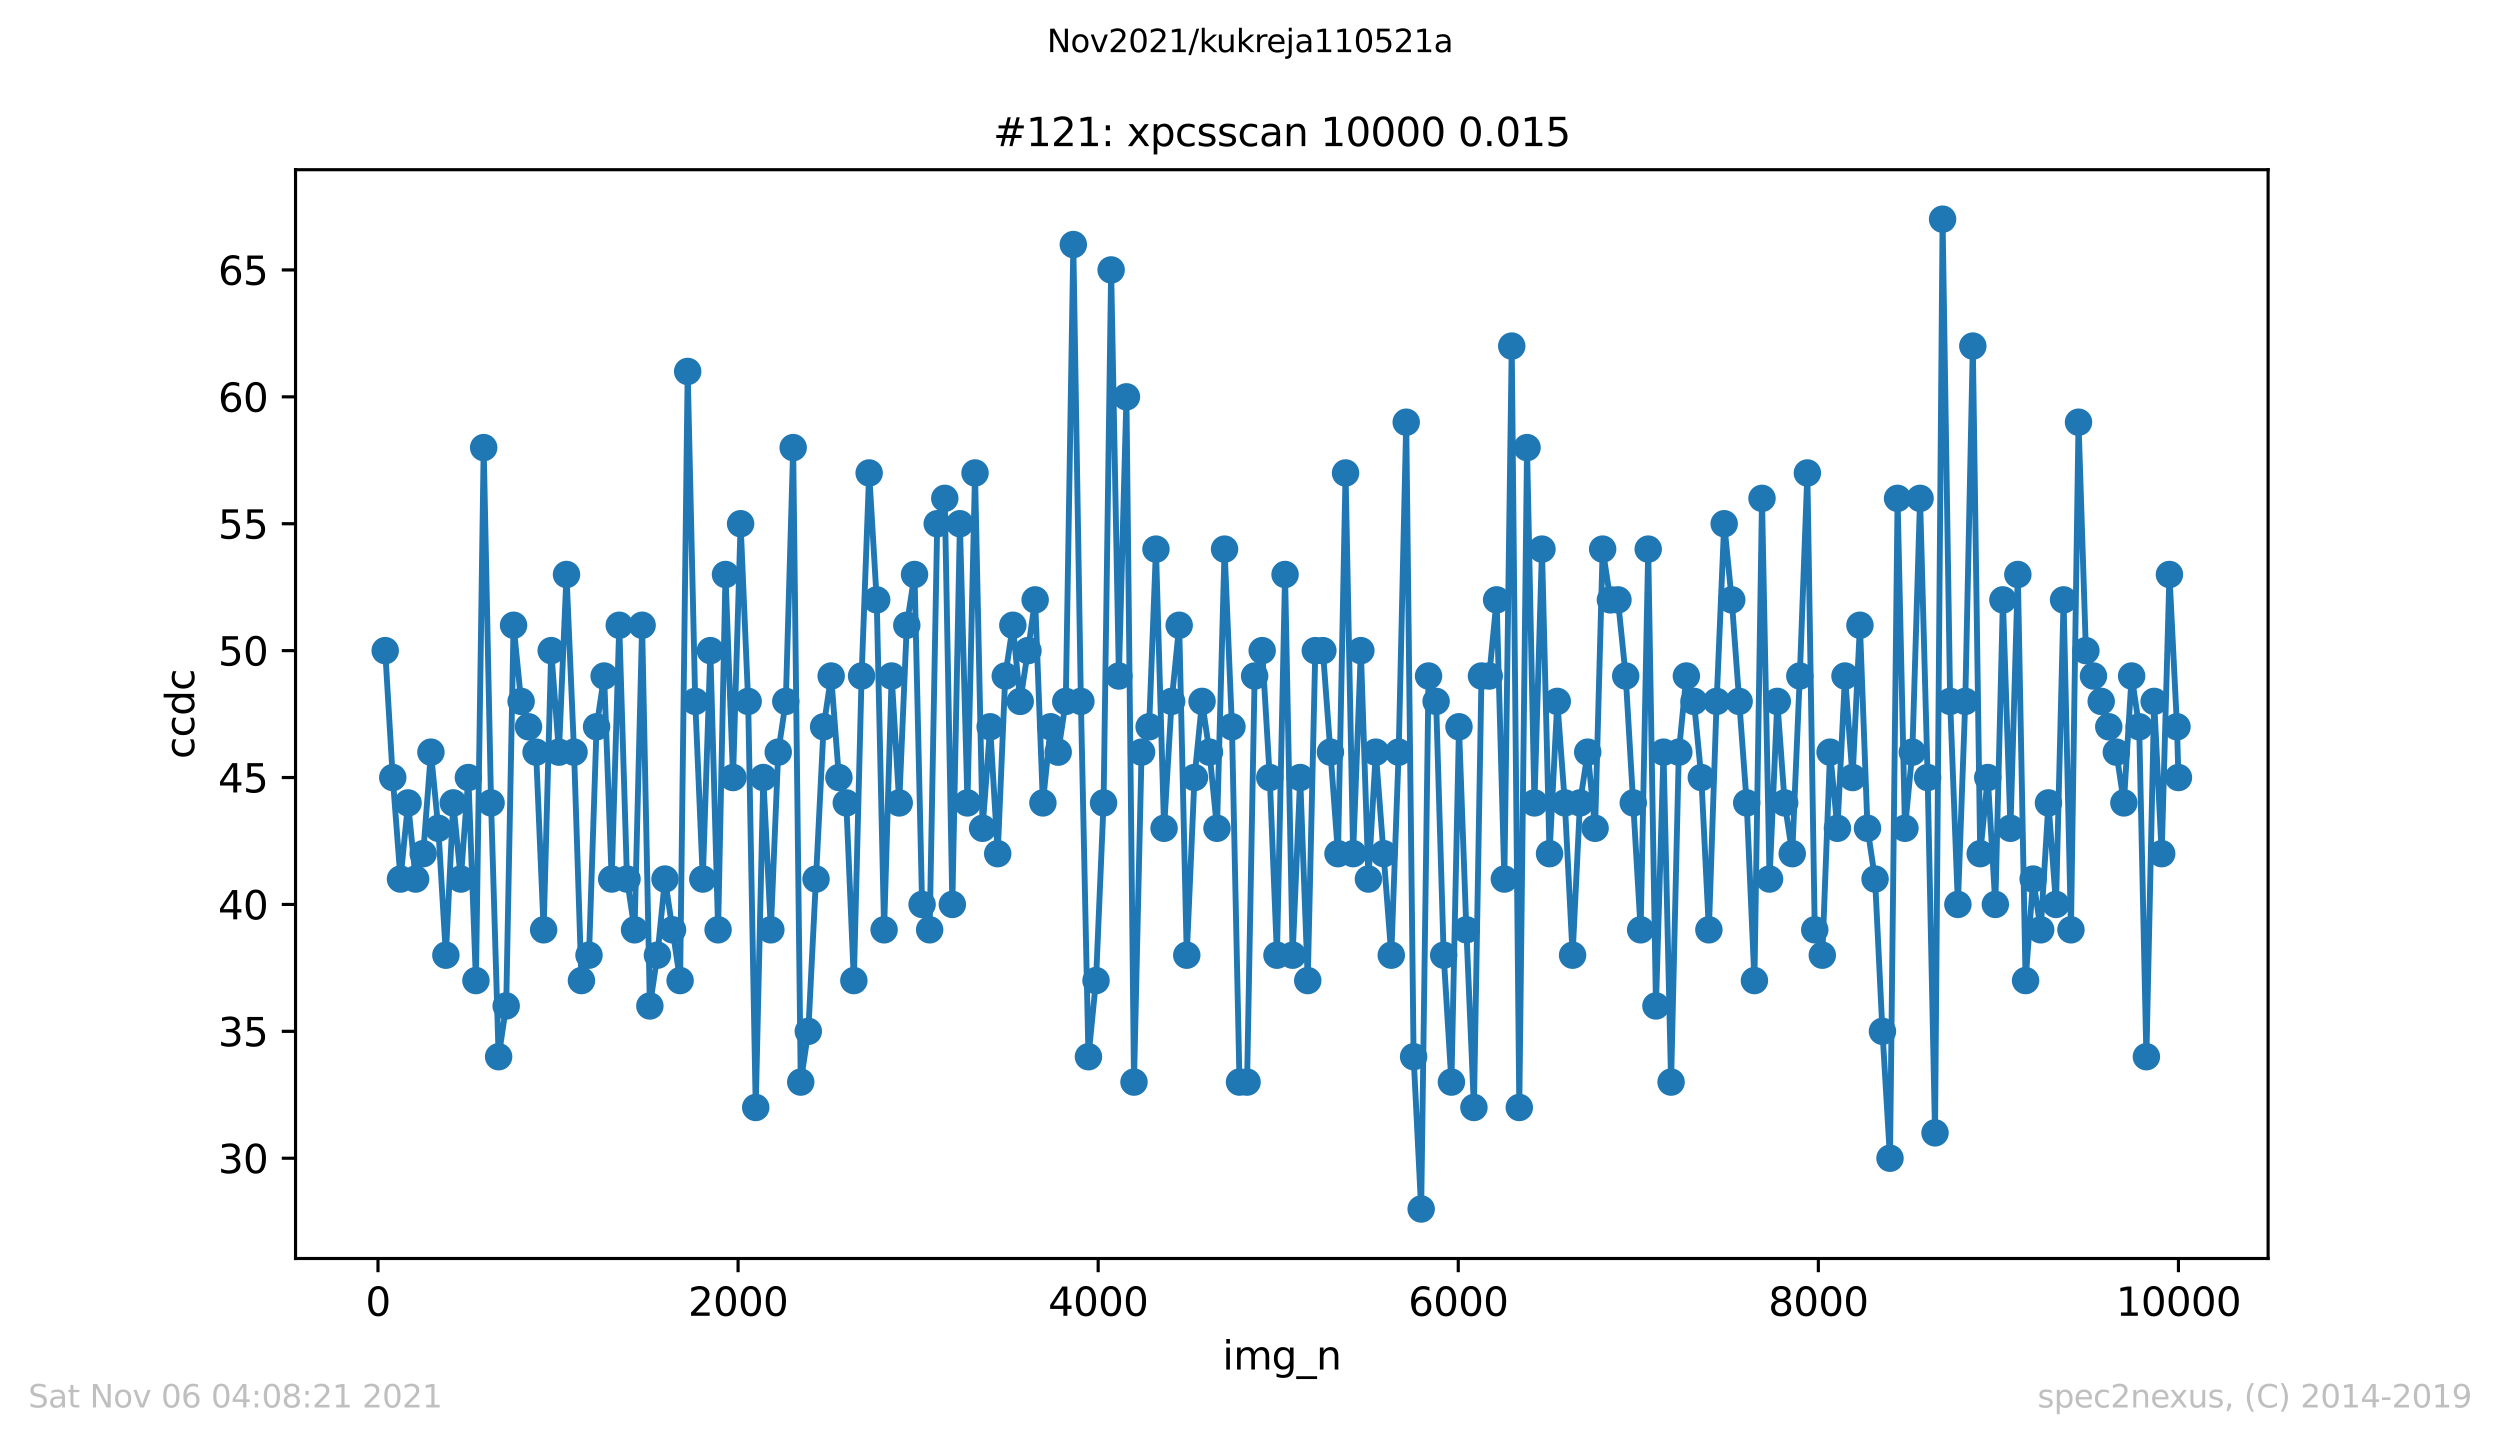 <?xml version="1.0" encoding="utf-8" standalone="no"?>
<!DOCTYPE svg PUBLIC "-//W3C//DTD SVG 1.1//EN"
  "http://www.w3.org/Graphics/SVG/1.1/DTD/svg11.dtd">
<svg height="367.2pt" version="1.1" viewBox="0 0 636.48 367.2" width="636.48pt" xmlns="http://www.w3.org/2000/svg" xmlns:xlink="http://www.w3.org/1999/xlink">
 <defs>
  <style type="text/css">*{stroke-linecap:butt;stroke-linejoin:round;}</style>
 </defs>
 <g id="figure_1">
  <g id="patch_1">
   <path d="M 0 367.2 
L 636.48 367.2 
L 636.48 0 
L 0 0 
z
" style="fill:#ffffff;"/>
  </g>
  <g id="axes_1">
   <g id="patch_2">
    <path d="M 75.24 320.4 
L 577.44 320.4 
L 577.44 43.2 
L 75.24 43.2 
z
" style="fill:#ffffff;"/>
   </g>
   <g id="matplotlib.axis_1">
    <g id="xtick_1">
     <g id="line2d_1">
      <defs>
       <path d="M 0 0 
L 0 3.5 
" id="m87ebba36e2" style="stroke:#000000;stroke-width:0.8;"/>
      </defs>
      <g>
       <use style="stroke:#000000;stroke-width:0.8;" x="96.234" xlink:href="#m87ebba36e2" y="320.4"/>
      </g>
     </g>
     <g id="text_1">
      <!-- 0 -->
      <g transform="translate(93.053 334.998)scale(0.1 -0.1)">
       <defs>
        <path d="M 2034 4250 
Q 1547 4250 1301 3770 
Q 1056 3291 1056 2328 
Q 1056 1369 1301 889 
Q 1547 409 2034 409 
Q 2525 409 2770 889 
Q 3016 1369 3016 2328 
Q 3016 3291 2770 3770 
Q 2525 4250 2034 4250 
z
M 2034 4750 
Q 2819 4750 3233 4129 
Q 3647 3509 3647 2328 
Q 3647 1150 3233 529 
Q 2819 -91 2034 -91 
Q 1250 -91 836 529 
Q 422 1150 422 2328 
Q 422 3509 836 4129 
Q 1250 4750 2034 4750 
z
" id="DejaVuSans-30" transform="scale(0.016)"/>
       </defs>
       <use xlink:href="#DejaVuSans-30"/>
      </g>
     </g>
    </g>
    <g id="xtick_2">
     <g id="line2d_2">
      <g>
       <use style="stroke:#000000;stroke-width:0.8;" x="187.91" xlink:href="#m87ebba36e2" y="320.4"/>
      </g>
     </g>
     <g id="text_2">
      <!-- 2000 -->
      <g transform="translate(175.185 334.998)scale(0.1 -0.1)">
       <defs>
        <path d="M 1228 531 
L 3431 531 
L 3431 0 
L 469 0 
L 469 531 
Q 828 903 1448 1529 
Q 2069 2156 2228 2338 
Q 2531 2678 2651 2914 
Q 2772 3150 2772 3378 
Q 2772 3750 2511 3984 
Q 2250 4219 1831 4219 
Q 1534 4219 1204 4116 
Q 875 4013 500 3803 
L 500 4441 
Q 881 4594 1212 4672 
Q 1544 4750 1819 4750 
Q 2544 4750 2975 4387 
Q 3406 4025 3406 3419 
Q 3406 3131 3298 2873 
Q 3191 2616 2906 2266 
Q 2828 2175 2409 1742 
Q 1991 1309 1228 531 
z
" id="DejaVuSans-32" transform="scale(0.016)"/>
       </defs>
       <use xlink:href="#DejaVuSans-32"/>
       <use x="63.623" xlink:href="#DejaVuSans-30"/>
       <use x="127.246" xlink:href="#DejaVuSans-30"/>
       <use x="190.869" xlink:href="#DejaVuSans-30"/>
      </g>
     </g>
    </g>
    <g id="xtick_3">
     <g id="line2d_3">
      <g>
       <use style="stroke:#000000;stroke-width:0.8;" x="279.585" xlink:href="#m87ebba36e2" y="320.4"/>
      </g>
     </g>
     <g id="text_3">
      <!-- 4000 -->
      <g transform="translate(266.86 334.998)scale(0.1 -0.1)">
       <defs>
        <path d="M 2419 4116 
L 825 1625 
L 2419 1625 
L 2419 4116 
z
M 2253 4666 
L 3047 4666 
L 3047 1625 
L 3713 1625 
L 3713 1100 
L 3047 1100 
L 3047 0 
L 2419 0 
L 2419 1100 
L 313 1100 
L 313 1709 
L 2253 4666 
z
" id="DejaVuSans-34" transform="scale(0.016)"/>
       </defs>
       <use xlink:href="#DejaVuSans-34"/>
       <use x="63.623" xlink:href="#DejaVuSans-30"/>
       <use x="127.246" xlink:href="#DejaVuSans-30"/>
       <use x="190.869" xlink:href="#DejaVuSans-30"/>
      </g>
     </g>
    </g>
    <g id="xtick_4">
     <g id="line2d_4">
      <g>
       <use style="stroke:#000000;stroke-width:0.8;" x="371.261" xlink:href="#m87ebba36e2" y="320.4"/>
      </g>
     </g>
     <g id="text_4">
      <!-- 6000 -->
      <g transform="translate(358.536 334.998)scale(0.1 -0.1)">
       <defs>
        <path d="M 2113 2584 
Q 1688 2584 1439 2293 
Q 1191 2003 1191 1497 
Q 1191 994 1439 701 
Q 1688 409 2113 409 
Q 2538 409 2786 701 
Q 3034 994 3034 1497 
Q 3034 2003 2786 2293 
Q 2538 2584 2113 2584 
z
M 3366 4563 
L 3366 3988 
Q 3128 4100 2886 4159 
Q 2644 4219 2406 4219 
Q 1781 4219 1451 3797 
Q 1122 3375 1075 2522 
Q 1259 2794 1537 2939 
Q 1816 3084 2150 3084 
Q 2853 3084 3261 2657 
Q 3669 2231 3669 1497 
Q 3669 778 3244 343 
Q 2819 -91 2113 -91 
Q 1303 -91 875 529 
Q 447 1150 447 2328 
Q 447 3434 972 4092 
Q 1497 4750 2381 4750 
Q 2619 4750 2861 4703 
Q 3103 4656 3366 4563 
z
" id="DejaVuSans-36" transform="scale(0.016)"/>
       </defs>
       <use xlink:href="#DejaVuSans-36"/>
       <use x="63.623" xlink:href="#DejaVuSans-30"/>
       <use x="127.246" xlink:href="#DejaVuSans-30"/>
       <use x="190.869" xlink:href="#DejaVuSans-30"/>
      </g>
     </g>
    </g>
    <g id="xtick_5">
     <g id="line2d_5">
      <g>
       <use style="stroke:#000000;stroke-width:0.8;" x="462.937" xlink:href="#m87ebba36e2" y="320.4"/>
      </g>
     </g>
     <g id="text_5">
      <!-- 8000 -->
      <g transform="translate(450.212 334.998)scale(0.1 -0.1)">
       <defs>
        <path d="M 2034 2216 
Q 1584 2216 1326 1975 
Q 1069 1734 1069 1313 
Q 1069 891 1326 650 
Q 1584 409 2034 409 
Q 2484 409 2743 651 
Q 3003 894 3003 1313 
Q 3003 1734 2745 1975 
Q 2488 2216 2034 2216 
z
M 1403 2484 
Q 997 2584 770 2862 
Q 544 3141 544 3541 
Q 544 4100 942 4425 
Q 1341 4750 2034 4750 
Q 2731 4750 3128 4425 
Q 3525 4100 3525 3541 
Q 3525 3141 3298 2862 
Q 3072 2584 2669 2484 
Q 3125 2378 3379 2068 
Q 3634 1759 3634 1313 
Q 3634 634 3220 271 
Q 2806 -91 2034 -91 
Q 1263 -91 848 271 
Q 434 634 434 1313 
Q 434 1759 690 2068 
Q 947 2378 1403 2484 
z
M 1172 3481 
Q 1172 3119 1398 2916 
Q 1625 2713 2034 2713 
Q 2441 2713 2670 2916 
Q 2900 3119 2900 3481 
Q 2900 3844 2670 4047 
Q 2441 4250 2034 4250 
Q 1625 4250 1398 4047 
Q 1172 3844 1172 3481 
z
" id="DejaVuSans-38" transform="scale(0.016)"/>
       </defs>
       <use xlink:href="#DejaVuSans-38"/>
       <use x="63.623" xlink:href="#DejaVuSans-30"/>
       <use x="127.246" xlink:href="#DejaVuSans-30"/>
       <use x="190.869" xlink:href="#DejaVuSans-30"/>
      </g>
     </g>
    </g>
    <g id="xtick_6">
     <g id="line2d_6">
      <g>
       <use style="stroke:#000000;stroke-width:0.8;" x="554.613" xlink:href="#m87ebba36e2" y="320.4"/>
      </g>
     </g>
     <g id="text_6">
      <!-- 10000 -->
      <g transform="translate(538.706 334.998)scale(0.1 -0.1)">
       <defs>
        <path d="M 794 531 
L 1825 531 
L 1825 4091 
L 703 3866 
L 703 4441 
L 1819 4666 
L 2450 4666 
L 2450 531 
L 3481 531 
L 3481 0 
L 794 0 
L 794 531 
z
" id="DejaVuSans-31" transform="scale(0.016)"/>
       </defs>
       <use xlink:href="#DejaVuSans-31"/>
       <use x="63.623" xlink:href="#DejaVuSans-30"/>
       <use x="127.246" xlink:href="#DejaVuSans-30"/>
       <use x="190.869" xlink:href="#DejaVuSans-30"/>
       <use x="254.492" xlink:href="#DejaVuSans-30"/>
      </g>
     </g>
    </g>
    <g id="text_7">
     <!-- img_n -->
     <g transform="translate(311.238 348.677)scale(0.1 -0.1)">
      <defs>
       <path d="M 603 3500 
L 1178 3500 
L 1178 0 
L 603 0 
L 603 3500 
z
M 603 4863 
L 1178 4863 
L 1178 4134 
L 603 4134 
L 603 4863 
z
" id="DejaVuSans-69" transform="scale(0.016)"/>
       <path d="M 3328 2828 
Q 3544 3216 3844 3400 
Q 4144 3584 4550 3584 
Q 5097 3584 5394 3201 
Q 5691 2819 5691 2113 
L 5691 0 
L 5113 0 
L 5113 2094 
Q 5113 2597 4934 2840 
Q 4756 3084 4391 3084 
Q 3944 3084 3684 2787 
Q 3425 2491 3425 1978 
L 3425 0 
L 2847 0 
L 2847 2094 
Q 2847 2600 2669 2842 
Q 2491 3084 2119 3084 
Q 1678 3084 1418 2786 
Q 1159 2488 1159 1978 
L 1159 0 
L 581 0 
L 581 3500 
L 1159 3500 
L 1159 2956 
Q 1356 3278 1631 3431 
Q 1906 3584 2284 3584 
Q 2666 3584 2933 3390 
Q 3200 3197 3328 2828 
z
" id="DejaVuSans-6d" transform="scale(0.016)"/>
       <path d="M 2906 1791 
Q 2906 2416 2648 2759 
Q 2391 3103 1925 3103 
Q 1463 3103 1205 2759 
Q 947 2416 947 1791 
Q 947 1169 1205 825 
Q 1463 481 1925 481 
Q 2391 481 2648 825 
Q 2906 1169 2906 1791 
z
M 3481 434 
Q 3481 -459 3084 -895 
Q 2688 -1331 1869 -1331 
Q 1566 -1331 1297 -1286 
Q 1028 -1241 775 -1147 
L 775 -588 
Q 1028 -725 1275 -790 
Q 1522 -856 1778 -856 
Q 2344 -856 2625 -561 
Q 2906 -266 2906 331 
L 2906 616 
Q 2728 306 2450 153 
Q 2172 0 1784 0 
Q 1141 0 747 490 
Q 353 981 353 1791 
Q 353 2603 747 3093 
Q 1141 3584 1784 3584 
Q 2172 3584 2450 3431 
Q 2728 3278 2906 2969 
L 2906 3500 
L 3481 3500 
L 3481 434 
z
" id="DejaVuSans-67" transform="scale(0.016)"/>
       <path d="M 3263 -1063 
L 3263 -1509 
L -63 -1509 
L -63 -1063 
L 3263 -1063 
z
" id="DejaVuSans-5f" transform="scale(0.016)"/>
       <path d="M 3513 2113 
L 3513 0 
L 2938 0 
L 2938 2094 
Q 2938 2591 2744 2837 
Q 2550 3084 2163 3084 
Q 1697 3084 1428 2787 
Q 1159 2491 1159 1978 
L 1159 0 
L 581 0 
L 581 3500 
L 1159 3500 
L 1159 2956 
Q 1366 3272 1645 3428 
Q 1925 3584 2291 3584 
Q 2894 3584 3203 3211 
Q 3513 2838 3513 2113 
z
" id="DejaVuSans-6e" transform="scale(0.016)"/>
      </defs>
      <use xlink:href="#DejaVuSans-69"/>
      <use x="27.783" xlink:href="#DejaVuSans-6d"/>
      <use x="125.195" xlink:href="#DejaVuSans-67"/>
      <use x="188.672" xlink:href="#DejaVuSans-5f"/>
      <use x="238.672" xlink:href="#DejaVuSans-6e"/>
     </g>
    </g>
   </g>
   <g id="matplotlib.axis_2">
    <g id="ytick_1">
     <g id="line2d_7">
      <defs>
       <path d="M 0 0 
L -3.5 0 
" id="maa9ae69ef1" style="stroke:#000000;stroke-width:0.8;"/>
      </defs>
      <g>
       <use style="stroke:#000000;stroke-width:0.8;" x="75.24" xlink:href="#maa9ae69ef1" y="294.877"/>
      </g>
     </g>
     <g id="text_8">
      <!-- 30 -->
      <g transform="translate(55.515 298.676)scale(0.1 -0.1)">
       <defs>
        <path d="M 2597 2516 
Q 3050 2419 3304 2112 
Q 3559 1806 3559 1356 
Q 3559 666 3084 287 
Q 2609 -91 1734 -91 
Q 1441 -91 1130 -33 
Q 819 25 488 141 
L 488 750 
Q 750 597 1062 519 
Q 1375 441 1716 441 
Q 2309 441 2620 675 
Q 2931 909 2931 1356 
Q 2931 1769 2642 2001 
Q 2353 2234 1838 2234 
L 1294 2234 
L 1294 2753 
L 1863 2753 
Q 2328 2753 2575 2939 
Q 2822 3125 2822 3475 
Q 2822 3834 2567 4026 
Q 2313 4219 1838 4219 
Q 1578 4219 1281 4162 
Q 984 4106 628 3988 
L 628 4550 
Q 988 4650 1302 4700 
Q 1616 4750 1894 4750 
Q 2613 4750 3031 4423 
Q 3450 4097 3450 3541 
Q 3450 3153 3228 2886 
Q 3006 2619 2597 2516 
z
" id="DejaVuSans-33" transform="scale(0.016)"/>
       </defs>
       <use xlink:href="#DejaVuSans-33"/>
       <use x="63.623" xlink:href="#DejaVuSans-30"/>
      </g>
     </g>
    </g>
    <g id="ytick_2">
     <g id="line2d_8">
      <g>
       <use style="stroke:#000000;stroke-width:0.8;" x="75.24" xlink:href="#maa9ae69ef1" y="262.569"/>
      </g>
     </g>
     <g id="text_9">
      <!-- 35 -->
      <g transform="translate(55.515 266.368)scale(0.1 -0.1)">
       <defs>
        <path d="M 691 4666 
L 3169 4666 
L 3169 4134 
L 1269 4134 
L 1269 2991 
Q 1406 3038 1543 3061 
Q 1681 3084 1819 3084 
Q 2600 3084 3056 2656 
Q 3513 2228 3513 1497 
Q 3513 744 3044 326 
Q 2575 -91 1722 -91 
Q 1428 -91 1123 -41 
Q 819 9 494 109 
L 494 744 
Q 775 591 1075 516 
Q 1375 441 1709 441 
Q 2250 441 2565 725 
Q 2881 1009 2881 1497 
Q 2881 1984 2565 2268 
Q 2250 2553 1709 2553 
Q 1456 2553 1204 2497 
Q 953 2441 691 2322 
L 691 4666 
z
" id="DejaVuSans-35" transform="scale(0.016)"/>
       </defs>
       <use xlink:href="#DejaVuSans-33"/>
       <use x="63.623" xlink:href="#DejaVuSans-35"/>
      </g>
     </g>
    </g>
    <g id="ytick_3">
     <g id="line2d_9">
      <g>
       <use style="stroke:#000000;stroke-width:0.8;" x="75.24" xlink:href="#maa9ae69ef1" y="230.262"/>
      </g>
     </g>
     <g id="text_10">
      <!-- 40 -->
      <g transform="translate(55.515 234.061)scale(0.1 -0.1)">
       <use xlink:href="#DejaVuSans-34"/>
       <use x="63.623" xlink:href="#DejaVuSans-30"/>
      </g>
     </g>
    </g>
    <g id="ytick_4">
     <g id="line2d_10">
      <g>
       <use style="stroke:#000000;stroke-width:0.8;" x="75.24" xlink:href="#maa9ae69ef1" y="197.954"/>
      </g>
     </g>
     <g id="text_11">
      <!-- 45 -->
      <g transform="translate(55.515 201.753)scale(0.1 -0.1)">
       <use xlink:href="#DejaVuSans-34"/>
       <use x="63.623" xlink:href="#DejaVuSans-35"/>
      </g>
     </g>
    </g>
    <g id="ytick_5">
     <g id="line2d_11">
      <g>
       <use style="stroke:#000000;stroke-width:0.8;" x="75.24" xlink:href="#maa9ae69ef1" y="165.646"/>
      </g>
     </g>
     <g id="text_12">
      <!-- 50 -->
      <g transform="translate(55.515 169.445)scale(0.1 -0.1)">
       <use xlink:href="#DejaVuSans-35"/>
       <use x="63.623" xlink:href="#DejaVuSans-30"/>
      </g>
     </g>
    </g>
    <g id="ytick_6">
     <g id="line2d_12">
      <g>
       <use style="stroke:#000000;stroke-width:0.8;" x="75.24" xlink:href="#maa9ae69ef1" y="133.338"/>
      </g>
     </g>
     <g id="text_13">
      <!-- 55 -->
      <g transform="translate(55.515 137.138)scale(0.1 -0.1)">
       <use xlink:href="#DejaVuSans-35"/>
       <use x="63.623" xlink:href="#DejaVuSans-35"/>
      </g>
     </g>
    </g>
    <g id="ytick_7">
     <g id="line2d_13">
      <g>
       <use style="stroke:#000000;stroke-width:0.8;" x="75.24" xlink:href="#maa9ae69ef1" y="101.031"/>
      </g>
     </g>
     <g id="text_14">
      <!-- 60 -->
      <g transform="translate(55.515 104.83)scale(0.1 -0.1)">
       <use xlink:href="#DejaVuSans-36"/>
       <use x="63.623" xlink:href="#DejaVuSans-30"/>
      </g>
     </g>
    </g>
    <g id="ytick_8">
     <g id="line2d_14">
      <g>
       <use style="stroke:#000000;stroke-width:0.8;" x="75.24" xlink:href="#maa9ae69ef1" y="68.723"/>
      </g>
     </g>
     <g id="text_15">
      <!-- 65 -->
      <g transform="translate(55.515 72.522)scale(0.1 -0.1)">
       <use xlink:href="#DejaVuSans-36"/>
       <use x="63.623" xlink:href="#DejaVuSans-35"/>
      </g>
     </g>
    </g>
    <g id="text_16">
     <!-- ccdc -->
     <g transform="translate(49.435 193.222)rotate(-90)scale(0.1 -0.1)">
      <defs>
       <path d="M 3122 3366 
L 3122 2828 
Q 2878 2963 2633 3030 
Q 2388 3097 2138 3097 
Q 1578 3097 1268 2742 
Q 959 2388 959 1747 
Q 959 1106 1268 751 
Q 1578 397 2138 397 
Q 2388 397 2633 464 
Q 2878 531 3122 666 
L 3122 134 
Q 2881 22 2623 -34 
Q 2366 -91 2075 -91 
Q 1284 -91 818 406 
Q 353 903 353 1747 
Q 353 2603 823 3093 
Q 1294 3584 2113 3584 
Q 2378 3584 2631 3529 
Q 2884 3475 3122 3366 
z
" id="DejaVuSans-63" transform="scale(0.016)"/>
       <path d="M 2906 2969 
L 2906 4863 
L 3481 4863 
L 3481 0 
L 2906 0 
L 2906 525 
Q 2725 213 2448 61 
Q 2172 -91 1784 -91 
Q 1150 -91 751 415 
Q 353 922 353 1747 
Q 353 2572 751 3078 
Q 1150 3584 1784 3584 
Q 2172 3584 2448 3432 
Q 2725 3281 2906 2969 
z
M 947 1747 
Q 947 1113 1208 752 
Q 1469 391 1925 391 
Q 2381 391 2643 752 
Q 2906 1113 2906 1747 
Q 2906 2381 2643 2742 
Q 2381 3103 1925 3103 
Q 1469 3103 1208 2742 
Q 947 2381 947 1747 
z
" id="DejaVuSans-64" transform="scale(0.016)"/>
      </defs>
      <use xlink:href="#DejaVuSans-63"/>
      <use x="54.98" xlink:href="#DejaVuSans-63"/>
      <use x="109.961" xlink:href="#DejaVuSans-64"/>
      <use x="173.438" xlink:href="#DejaVuSans-63"/>
     </g>
    </g>
   </g>
   <g id="line2d_15">
    <path clip-path="url(#p18f5101982)" d="M 98.067 165.646 
L 99.992 197.954 
L 101.963 223.8 
L 103.889 204.415 
L 105.814 223.8 
L 107.739 217.338 
L 109.71 191.492 
L 111.589 210.877 
L 113.515 243.185 
L 115.394 204.415 
L 117.319 223.8 
L 119.244 197.954 
L 121.17 249.646 
L 123.141 113.954 
L 125.02 204.415 
L 126.945 269.031 
L 128.87 256.108 
L 130.75 159.185 
L 132.675 178.569 
L 136.479 191.492 
L 138.405 236.723 
L 140.33 165.646 
L 142.301 191.492 
L 144.226 146.262 
L 146.151 191.492 
L 148.031 249.646 
L 149.956 243.185 
L 151.881 185.031 
L 153.806 172.108 
L 155.731 223.8 
L 157.657 159.185 
L 159.628 223.8 
L 161.553 236.723 
L 163.478 159.185 
L 165.449 256.108 
L 167.374 243.185 
L 169.299 223.8 
L 173.15 249.646 
L 175.075 94.569 
L 177 178.569 
L 178.925 223.8 
L 180.851 165.646 
L 182.822 236.723 
L 184.701 146.262 
L 186.626 197.954 
L 188.551 133.338 
L 190.476 178.569 
L 192.402 281.954 
L 194.327 197.954 
L 196.252 236.723 
L 198.131 191.492 
L 200.057 178.569 
L 201.936 113.954 
L 203.861 275.492 
L 205.786 262.569 
L 209.683 185.031 
L 211.608 172.108 
L 213.579 197.954 
L 215.458 204.415 
L 217.383 249.646 
L 219.354 172.108 
L 221.28 120.415 
L 223.205 152.723 
L 225.084 236.723 
L 227.009 172.108 
L 228.934 204.415 
L 230.86 159.185 
L 232.831 146.262 
L 234.756 230.262 
L 236.681 236.723 
L 238.606 133.338 
L 240.531 126.877 
L 242.457 230.262 
L 244.382 133.338 
L 246.307 204.415 
L 248.232 120.415 
L 250.157 210.877 
L 252.083 185.031 
L 254.008 217.338 
L 255.933 172.108 
L 257.858 159.185 
L 259.738 178.569 
L 261.709 165.646 
L 263.542 152.723 
L 265.513 204.415 
L 267.484 185.031 
L 269.409 191.492 
L 271.335 178.569 
L 273.26 62.262 
L 275.185 178.569 
L 277.11 269.031 
L 279.035 249.646 
L 280.96 204.415 
L 282.886 68.723 
L 284.857 172.108 
L 286.782 101.031 
L 288.707 275.492 
L 290.632 191.492 
L 292.557 185.031 
L 294.299 139.8 
L 296.362 210.877 
L 298.287 178.569 
L 300.212 159.185 
L 302.138 243.185 
L 304.109 197.954 
L 306.034 178.569 
L 307.913 191.492 
L 309.838 210.877 
L 311.764 139.8 
L 313.643 185.031 
L 315.568 275.492 
L 317.493 275.492 
L 319.418 172.108 
L 321.344 165.646 
L 323.269 197.954 
L 325.102 243.185 
L 327.165 146.262 
L 329.09 243.185 
L 331.015 197.954 
L 332.941 249.646 
L 334.866 165.646 
L 336.791 165.646 
L 340.641 217.338 
L 342.567 120.415 
L 344.492 217.338 
L 346.463 165.646 
L 348.388 223.8 
L 350.267 191.492 
L 354.209 243.185 
L 356.089 191.492 
L 358.014 107.492 
L 359.893 269.031 
L 361.819 307.8 
L 363.698 172.108 
L 365.623 178.569 
L 367.548 243.185 
L 369.519 275.492 
L 371.444 185.031 
L 373.324 236.723 
L 375.249 281.954 
L 377.174 172.108 
L 379.145 172.108 
L 381.025 152.723 
L 382.996 223.8 
L 384.875 88.108 
L 386.8 281.954 
L 388.771 113.954 
L 390.651 204.415 
L 392.576 139.8 
L 394.501 217.338 
L 396.472 178.569 
L 398.397 204.415 
L 400.368 243.185 
L 402.248 204.415 
L 404.219 191.492 
L 406.098 210.877 
L 408.023 139.8 
L 409.994 152.723 
L 411.919 152.723 
L 413.89 172.108 
L 417.695 236.723 
L 419.62 139.8 
L 421.591 256.108 
L 423.516 191.492 
L 425.442 275.492 
L 427.413 191.492 
L 429.338 172.108 
L 431.263 178.569 
L 433.142 197.954 
L 435.067 236.723 
L 437.039 178.569 
L 438.964 133.338 
L 440.889 152.723 
L 444.693 204.415 
L 446.664 249.646 
L 448.59 126.877 
L 450.515 223.8 
L 452.486 178.569 
L 454.365 204.415 
L 456.29 217.338 
L 458.216 172.108 
L 460.141 120.415 
L 462.02 236.723 
L 463.945 243.185 
L 465.916 191.492 
L 467.796 210.877 
L 469.721 172.108 
L 471.646 197.954 
L 473.525 159.185 
L 475.451 210.877 
L 477.376 223.8 
L 479.255 262.569 
L 481.18 294.877 
L 483.106 126.877 
L 484.985 210.877 
L 486.864 191.492 
L 488.835 126.877 
L 490.761 197.954 
L 492.64 288.415 
L 494.565 55.8 
L 496.49 178.569 
L 498.461 230.262 
L 500.341 178.569 
L 502.266 88.108 
L 504.145 217.338 
L 506.07 197.954 
L 507.996 230.262 
L 509.921 152.723 
L 511.846 210.877 
L 513.725 146.262 
L 515.696 249.646 
L 517.622 223.8 
L 519.547 236.723 
L 521.518 204.415 
L 523.443 230.262 
L 525.368 152.723 
L 527.248 236.723 
L 529.173 107.492 
L 531.052 165.646 
L 538.799 191.492 
L 540.724 204.415 
L 542.695 172.108 
L 544.62 185.031 
L 546.454 269.031 
L 548.425 178.569 
L 550.35 217.338 
L 552.321 146.262 
L 554.246 185.031 
L 554.613 197.954 
L 554.613 197.954 
" style="fill:none;stroke:#1f77b4;stroke-linecap:square;stroke-width:1.5;"/>
    <defs>
     <path d="M 0 3 
C 0.796 3 1.559 2.684 2.121 2.121 
C 2.684 1.559 3 0.796 3 0 
C 3 -0.796 2.684 -1.559 2.121 -2.121 
C 1.559 -2.684 0.796 -3 0 -3 
C -0.796 -3 -1.559 -2.684 -2.121 -2.121 
C -2.684 -1.559 -3 -0.796 -3 0 
C -3 0.796 -2.684 1.559 -2.121 2.121 
C -1.559 2.684 -0.796 3 0 3 
z
" id="mccf200061f" style="stroke:#1f77b4;"/>
    </defs>
    <g clip-path="url(#p18f5101982)">
     <use style="fill:#1f77b4;stroke:#1f77b4;" x="98.067" xlink:href="#mccf200061f" y="165.646"/>
     <use style="fill:#1f77b4;stroke:#1f77b4;" x="99.992" xlink:href="#mccf200061f" y="197.954"/>
     <use style="fill:#1f77b4;stroke:#1f77b4;" x="101.963" xlink:href="#mccf200061f" y="223.8"/>
     <use style="fill:#1f77b4;stroke:#1f77b4;" x="103.889" xlink:href="#mccf200061f" y="204.415"/>
     <use style="fill:#1f77b4;stroke:#1f77b4;" x="105.814" xlink:href="#mccf200061f" y="223.8"/>
     <use style="fill:#1f77b4;stroke:#1f77b4;" x="107.739" xlink:href="#mccf200061f" y="217.338"/>
     <use style="fill:#1f77b4;stroke:#1f77b4;" x="109.71" xlink:href="#mccf200061f" y="191.492"/>
     <use style="fill:#1f77b4;stroke:#1f77b4;" x="111.589" xlink:href="#mccf200061f" y="210.877"/>
     <use style="fill:#1f77b4;stroke:#1f77b4;" x="113.515" xlink:href="#mccf200061f" y="243.185"/>
     <use style="fill:#1f77b4;stroke:#1f77b4;" x="115.394" xlink:href="#mccf200061f" y="204.415"/>
     <use style="fill:#1f77b4;stroke:#1f77b4;" x="117.319" xlink:href="#mccf200061f" y="223.8"/>
     <use style="fill:#1f77b4;stroke:#1f77b4;" x="119.244" xlink:href="#mccf200061f" y="197.954"/>
     <use style="fill:#1f77b4;stroke:#1f77b4;" x="121.17" xlink:href="#mccf200061f" y="249.646"/>
     <use style="fill:#1f77b4;stroke:#1f77b4;" x="123.141" xlink:href="#mccf200061f" y="113.954"/>
     <use style="fill:#1f77b4;stroke:#1f77b4;" x="125.02" xlink:href="#mccf200061f" y="204.415"/>
     <use style="fill:#1f77b4;stroke:#1f77b4;" x="126.945" xlink:href="#mccf200061f" y="269.031"/>
     <use style="fill:#1f77b4;stroke:#1f77b4;" x="128.87" xlink:href="#mccf200061f" y="256.108"/>
     <use style="fill:#1f77b4;stroke:#1f77b4;" x="130.75" xlink:href="#mccf200061f" y="159.185"/>
     <use style="fill:#1f77b4;stroke:#1f77b4;" x="132.675" xlink:href="#mccf200061f" y="178.569"/>
     <use style="fill:#1f77b4;stroke:#1f77b4;" x="134.554" xlink:href="#mccf200061f" y="185.031"/>
     <use style="fill:#1f77b4;stroke:#1f77b4;" x="136.479" xlink:href="#mccf200061f" y="191.492"/>
     <use style="fill:#1f77b4;stroke:#1f77b4;" x="138.405" xlink:href="#mccf200061f" y="236.723"/>
     <use style="fill:#1f77b4;stroke:#1f77b4;" x="140.33" xlink:href="#mccf200061f" y="165.646"/>
     <use style="fill:#1f77b4;stroke:#1f77b4;" x="142.301" xlink:href="#mccf200061f" y="191.492"/>
     <use style="fill:#1f77b4;stroke:#1f77b4;" x="144.226" xlink:href="#mccf200061f" y="146.262"/>
     <use style="fill:#1f77b4;stroke:#1f77b4;" x="146.151" xlink:href="#mccf200061f" y="191.492"/>
     <use style="fill:#1f77b4;stroke:#1f77b4;" x="148.031" xlink:href="#mccf200061f" y="249.646"/>
     <use style="fill:#1f77b4;stroke:#1f77b4;" x="149.956" xlink:href="#mccf200061f" y="243.185"/>
     <use style="fill:#1f77b4;stroke:#1f77b4;" x="151.881" xlink:href="#mccf200061f" y="185.031"/>
     <use style="fill:#1f77b4;stroke:#1f77b4;" x="153.806" xlink:href="#mccf200061f" y="172.108"/>
     <use style="fill:#1f77b4;stroke:#1f77b4;" x="155.731" xlink:href="#mccf200061f" y="223.8"/>
     <use style="fill:#1f77b4;stroke:#1f77b4;" x="157.657" xlink:href="#mccf200061f" y="159.185"/>
     <use style="fill:#1f77b4;stroke:#1f77b4;" x="159.628" xlink:href="#mccf200061f" y="223.8"/>
     <use style="fill:#1f77b4;stroke:#1f77b4;" x="161.553" xlink:href="#mccf200061f" y="236.723"/>
     <use style="fill:#1f77b4;stroke:#1f77b4;" x="163.478" xlink:href="#mccf200061f" y="159.185"/>
     <use style="fill:#1f77b4;stroke:#1f77b4;" x="165.449" xlink:href="#mccf200061f" y="256.108"/>
     <use style="fill:#1f77b4;stroke:#1f77b4;" x="167.374" xlink:href="#mccf200061f" y="243.185"/>
     <use style="fill:#1f77b4;stroke:#1f77b4;" x="169.299" xlink:href="#mccf200061f" y="223.8"/>
     <use style="fill:#1f77b4;stroke:#1f77b4;" x="171.225" xlink:href="#mccf200061f" y="236.723"/>
     <use style="fill:#1f77b4;stroke:#1f77b4;" x="173.15" xlink:href="#mccf200061f" y="249.646"/>
     <use style="fill:#1f77b4;stroke:#1f77b4;" x="175.075" xlink:href="#mccf200061f" y="94.569"/>
     <use style="fill:#1f77b4;stroke:#1f77b4;" x="177" xlink:href="#mccf200061f" y="178.569"/>
     <use style="fill:#1f77b4;stroke:#1f77b4;" x="178.925" xlink:href="#mccf200061f" y="223.8"/>
     <use style="fill:#1f77b4;stroke:#1f77b4;" x="180.851" xlink:href="#mccf200061f" y="165.646"/>
     <use style="fill:#1f77b4;stroke:#1f77b4;" x="182.822" xlink:href="#mccf200061f" y="236.723"/>
     <use style="fill:#1f77b4;stroke:#1f77b4;" x="184.701" xlink:href="#mccf200061f" y="146.262"/>
     <use style="fill:#1f77b4;stroke:#1f77b4;" x="186.626" xlink:href="#mccf200061f" y="197.954"/>
     <use style="fill:#1f77b4;stroke:#1f77b4;" x="188.551" xlink:href="#mccf200061f" y="133.338"/>
     <use style="fill:#1f77b4;stroke:#1f77b4;" x="190.476" xlink:href="#mccf200061f" y="178.569"/>
     <use style="fill:#1f77b4;stroke:#1f77b4;" x="192.402" xlink:href="#mccf200061f" y="281.954"/>
     <use style="fill:#1f77b4;stroke:#1f77b4;" x="194.327" xlink:href="#mccf200061f" y="197.954"/>
     <use style="fill:#1f77b4;stroke:#1f77b4;" x="196.252" xlink:href="#mccf200061f" y="236.723"/>
     <use style="fill:#1f77b4;stroke:#1f77b4;" x="198.131" xlink:href="#mccf200061f" y="191.492"/>
     <use style="fill:#1f77b4;stroke:#1f77b4;" x="200.057" xlink:href="#mccf200061f" y="178.569"/>
     <use style="fill:#1f77b4;stroke:#1f77b4;" x="201.936" xlink:href="#mccf200061f" y="113.954"/>
     <use style="fill:#1f77b4;stroke:#1f77b4;" x="203.861" xlink:href="#mccf200061f" y="275.492"/>
     <use style="fill:#1f77b4;stroke:#1f77b4;" x="205.786" xlink:href="#mccf200061f" y="262.569"/>
     <use style="fill:#1f77b4;stroke:#1f77b4;" x="207.757" xlink:href="#mccf200061f" y="223.8"/>
     <use style="fill:#1f77b4;stroke:#1f77b4;" x="209.683" xlink:href="#mccf200061f" y="185.031"/>
     <use style="fill:#1f77b4;stroke:#1f77b4;" x="211.608" xlink:href="#mccf200061f" y="172.108"/>
     <use style="fill:#1f77b4;stroke:#1f77b4;" x="213.579" xlink:href="#mccf200061f" y="197.954"/>
     <use style="fill:#1f77b4;stroke:#1f77b4;" x="215.458" xlink:href="#mccf200061f" y="204.415"/>
     <use style="fill:#1f77b4;stroke:#1f77b4;" x="217.383" xlink:href="#mccf200061f" y="249.646"/>
     <use style="fill:#1f77b4;stroke:#1f77b4;" x="219.354" xlink:href="#mccf200061f" y="172.108"/>
     <use style="fill:#1f77b4;stroke:#1f77b4;" x="221.28" xlink:href="#mccf200061f" y="120.415"/>
     <use style="fill:#1f77b4;stroke:#1f77b4;" x="223.205" xlink:href="#mccf200061f" y="152.723"/>
     <use style="fill:#1f77b4;stroke:#1f77b4;" x="225.084" xlink:href="#mccf200061f" y="236.723"/>
     <use style="fill:#1f77b4;stroke:#1f77b4;" x="227.009" xlink:href="#mccf200061f" y="172.108"/>
     <use style="fill:#1f77b4;stroke:#1f77b4;" x="228.934" xlink:href="#mccf200061f" y="204.415"/>
     <use style="fill:#1f77b4;stroke:#1f77b4;" x="230.86" xlink:href="#mccf200061f" y="159.185"/>
     <use style="fill:#1f77b4;stroke:#1f77b4;" x="232.831" xlink:href="#mccf200061f" y="146.262"/>
     <use style="fill:#1f77b4;stroke:#1f77b4;" x="234.756" xlink:href="#mccf200061f" y="230.262"/>
     <use style="fill:#1f77b4;stroke:#1f77b4;" x="236.681" xlink:href="#mccf200061f" y="236.723"/>
     <use style="fill:#1f77b4;stroke:#1f77b4;" x="238.606" xlink:href="#mccf200061f" y="133.338"/>
     <use style="fill:#1f77b4;stroke:#1f77b4;" x="240.531" xlink:href="#mccf200061f" y="126.877"/>
     <use style="fill:#1f77b4;stroke:#1f77b4;" x="242.457" xlink:href="#mccf200061f" y="230.262"/>
     <use style="fill:#1f77b4;stroke:#1f77b4;" x="244.382" xlink:href="#mccf200061f" y="133.338"/>
     <use style="fill:#1f77b4;stroke:#1f77b4;" x="246.307" xlink:href="#mccf200061f" y="204.415"/>
     <use style="fill:#1f77b4;stroke:#1f77b4;" x="248.232" xlink:href="#mccf200061f" y="120.415"/>
     <use style="fill:#1f77b4;stroke:#1f77b4;" x="250.157" xlink:href="#mccf200061f" y="210.877"/>
     <use style="fill:#1f77b4;stroke:#1f77b4;" x="252.083" xlink:href="#mccf200061f" y="185.031"/>
     <use style="fill:#1f77b4;stroke:#1f77b4;" x="254.008" xlink:href="#mccf200061f" y="217.338"/>
     <use style="fill:#1f77b4;stroke:#1f77b4;" x="255.933" xlink:href="#mccf200061f" y="172.108"/>
     <use style="fill:#1f77b4;stroke:#1f77b4;" x="257.858" xlink:href="#mccf200061f" y="159.185"/>
     <use style="fill:#1f77b4;stroke:#1f77b4;" x="259.738" xlink:href="#mccf200061f" y="178.569"/>
     <use style="fill:#1f77b4;stroke:#1f77b4;" x="261.709" xlink:href="#mccf200061f" y="165.646"/>
     <use style="fill:#1f77b4;stroke:#1f77b4;" x="263.542" xlink:href="#mccf200061f" y="152.723"/>
     <use style="fill:#1f77b4;stroke:#1f77b4;" x="265.513" xlink:href="#mccf200061f" y="204.415"/>
     <use style="fill:#1f77b4;stroke:#1f77b4;" x="267.484" xlink:href="#mccf200061f" y="185.031"/>
     <use style="fill:#1f77b4;stroke:#1f77b4;" x="269.409" xlink:href="#mccf200061f" y="191.492"/>
     <use style="fill:#1f77b4;stroke:#1f77b4;" x="271.335" xlink:href="#mccf200061f" y="178.569"/>
     <use style="fill:#1f77b4;stroke:#1f77b4;" x="273.26" xlink:href="#mccf200061f" y="62.262"/>
     <use style="fill:#1f77b4;stroke:#1f77b4;" x="275.185" xlink:href="#mccf200061f" y="178.569"/>
     <use style="fill:#1f77b4;stroke:#1f77b4;" x="277.11" xlink:href="#mccf200061f" y="269.031"/>
     <use style="fill:#1f77b4;stroke:#1f77b4;" x="279.035" xlink:href="#mccf200061f" y="249.646"/>
     <use style="fill:#1f77b4;stroke:#1f77b4;" x="280.96" xlink:href="#mccf200061f" y="204.415"/>
     <use style="fill:#1f77b4;stroke:#1f77b4;" x="282.886" xlink:href="#mccf200061f" y="68.723"/>
     <use style="fill:#1f77b4;stroke:#1f77b4;" x="284.857" xlink:href="#mccf200061f" y="172.108"/>
     <use style="fill:#1f77b4;stroke:#1f77b4;" x="286.782" xlink:href="#mccf200061f" y="101.031"/>
     <use style="fill:#1f77b4;stroke:#1f77b4;" x="288.707" xlink:href="#mccf200061f" y="275.492"/>
     <use style="fill:#1f77b4;stroke:#1f77b4;" x="290.632" xlink:href="#mccf200061f" y="191.492"/>
     <use style="fill:#1f77b4;stroke:#1f77b4;" x="292.557" xlink:href="#mccf200061f" y="185.031"/>
     <use style="fill:#1f77b4;stroke:#1f77b4;" x="294.299" xlink:href="#mccf200061f" y="139.8"/>
     <use style="fill:#1f77b4;stroke:#1f77b4;" x="296.362" xlink:href="#mccf200061f" y="210.877"/>
     <use style="fill:#1f77b4;stroke:#1f77b4;" x="298.287" xlink:href="#mccf200061f" y="178.569"/>
     <use style="fill:#1f77b4;stroke:#1f77b4;" x="300.212" xlink:href="#mccf200061f" y="159.185"/>
     <use style="fill:#1f77b4;stroke:#1f77b4;" x="302.138" xlink:href="#mccf200061f" y="243.185"/>
     <use style="fill:#1f77b4;stroke:#1f77b4;" x="304.109" xlink:href="#mccf200061f" y="197.954"/>
     <use style="fill:#1f77b4;stroke:#1f77b4;" x="306.034" xlink:href="#mccf200061f" y="178.569"/>
     <use style="fill:#1f77b4;stroke:#1f77b4;" x="307.913" xlink:href="#mccf200061f" y="191.492"/>
     <use style="fill:#1f77b4;stroke:#1f77b4;" x="309.838" xlink:href="#mccf200061f" y="210.877"/>
     <use style="fill:#1f77b4;stroke:#1f77b4;" x="311.764" xlink:href="#mccf200061f" y="139.8"/>
     <use style="fill:#1f77b4;stroke:#1f77b4;" x="313.643" xlink:href="#mccf200061f" y="185.031"/>
     <use style="fill:#1f77b4;stroke:#1f77b4;" x="315.568" xlink:href="#mccf200061f" y="275.492"/>
     <use style="fill:#1f77b4;stroke:#1f77b4;" x="317.493" xlink:href="#mccf200061f" y="275.492"/>
     <use style="fill:#1f77b4;stroke:#1f77b4;" x="319.418" xlink:href="#mccf200061f" y="172.108"/>
     <use style="fill:#1f77b4;stroke:#1f77b4;" x="321.344" xlink:href="#mccf200061f" y="165.646"/>
     <use style="fill:#1f77b4;stroke:#1f77b4;" x="323.269" xlink:href="#mccf200061f" y="197.954"/>
     <use style="fill:#1f77b4;stroke:#1f77b4;" x="325.102" xlink:href="#mccf200061f" y="243.185"/>
     <use style="fill:#1f77b4;stroke:#1f77b4;" x="327.165" xlink:href="#mccf200061f" y="146.262"/>
     <use style="fill:#1f77b4;stroke:#1f77b4;" x="329.09" xlink:href="#mccf200061f" y="243.185"/>
     <use style="fill:#1f77b4;stroke:#1f77b4;" x="331.015" xlink:href="#mccf200061f" y="197.954"/>
     <use style="fill:#1f77b4;stroke:#1f77b4;" x="332.941" xlink:href="#mccf200061f" y="249.646"/>
     <use style="fill:#1f77b4;stroke:#1f77b4;" x="334.866" xlink:href="#mccf200061f" y="165.646"/>
     <use style="fill:#1f77b4;stroke:#1f77b4;" x="336.791" xlink:href="#mccf200061f" y="165.646"/>
     <use style="fill:#1f77b4;stroke:#1f77b4;" x="338.716" xlink:href="#mccf200061f" y="191.492"/>
     <use style="fill:#1f77b4;stroke:#1f77b4;" x="340.641" xlink:href="#mccf200061f" y="217.338"/>
     <use style="fill:#1f77b4;stroke:#1f77b4;" x="342.567" xlink:href="#mccf200061f" y="120.415"/>
     <use style="fill:#1f77b4;stroke:#1f77b4;" x="344.492" xlink:href="#mccf200061f" y="217.338"/>
     <use style="fill:#1f77b4;stroke:#1f77b4;" x="346.463" xlink:href="#mccf200061f" y="165.646"/>
     <use style="fill:#1f77b4;stroke:#1f77b4;" x="348.388" xlink:href="#mccf200061f" y="223.8"/>
     <use style="fill:#1f77b4;stroke:#1f77b4;" x="350.267" xlink:href="#mccf200061f" y="191.492"/>
     <use style="fill:#1f77b4;stroke:#1f77b4;" x="352.284" xlink:href="#mccf200061f" y="217.338"/>
     <use style="fill:#1f77b4;stroke:#1f77b4;" x="354.209" xlink:href="#mccf200061f" y="243.185"/>
     <use style="fill:#1f77b4;stroke:#1f77b4;" x="356.089" xlink:href="#mccf200061f" y="191.492"/>
     <use style="fill:#1f77b4;stroke:#1f77b4;" x="358.014" xlink:href="#mccf200061f" y="107.492"/>
     <use style="fill:#1f77b4;stroke:#1f77b4;" x="359.893" xlink:href="#mccf200061f" y="269.031"/>
     <use style="fill:#1f77b4;stroke:#1f77b4;" x="361.819" xlink:href="#mccf200061f" y="307.8"/>
     <use style="fill:#1f77b4;stroke:#1f77b4;" x="363.698" xlink:href="#mccf200061f" y="172.108"/>
     <use style="fill:#1f77b4;stroke:#1f77b4;" x="365.623" xlink:href="#mccf200061f" y="178.569"/>
     <use style="fill:#1f77b4;stroke:#1f77b4;" x="367.548" xlink:href="#mccf200061f" y="243.185"/>
     <use style="fill:#1f77b4;stroke:#1f77b4;" x="369.519" xlink:href="#mccf200061f" y="275.492"/>
     <use style="fill:#1f77b4;stroke:#1f77b4;" x="371.444" xlink:href="#mccf200061f" y="185.031"/>
     <use style="fill:#1f77b4;stroke:#1f77b4;" x="373.324" xlink:href="#mccf200061f" y="236.723"/>
     <use style="fill:#1f77b4;stroke:#1f77b4;" x="375.249" xlink:href="#mccf200061f" y="281.954"/>
     <use style="fill:#1f77b4;stroke:#1f77b4;" x="377.174" xlink:href="#mccf200061f" y="172.108"/>
     <use style="fill:#1f77b4;stroke:#1f77b4;" x="379.145" xlink:href="#mccf200061f" y="172.108"/>
     <use style="fill:#1f77b4;stroke:#1f77b4;" x="381.025" xlink:href="#mccf200061f" y="152.723"/>
     <use style="fill:#1f77b4;stroke:#1f77b4;" x="382.996" xlink:href="#mccf200061f" y="223.8"/>
     <use style="fill:#1f77b4;stroke:#1f77b4;" x="384.875" xlink:href="#mccf200061f" y="88.108"/>
     <use style="fill:#1f77b4;stroke:#1f77b4;" x="386.8" xlink:href="#mccf200061f" y="281.954"/>
     <use style="fill:#1f77b4;stroke:#1f77b4;" x="388.771" xlink:href="#mccf200061f" y="113.954"/>
     <use style="fill:#1f77b4;stroke:#1f77b4;" x="390.651" xlink:href="#mccf200061f" y="204.415"/>
     <use style="fill:#1f77b4;stroke:#1f77b4;" x="392.576" xlink:href="#mccf200061f" y="139.8"/>
     <use style="fill:#1f77b4;stroke:#1f77b4;" x="394.501" xlink:href="#mccf200061f" y="217.338"/>
     <use style="fill:#1f77b4;stroke:#1f77b4;" x="396.472" xlink:href="#mccf200061f" y="178.569"/>
     <use style="fill:#1f77b4;stroke:#1f77b4;" x="398.397" xlink:href="#mccf200061f" y="204.415"/>
     <use style="fill:#1f77b4;stroke:#1f77b4;" x="400.368" xlink:href="#mccf200061f" y="243.185"/>
     <use style="fill:#1f77b4;stroke:#1f77b4;" x="402.248" xlink:href="#mccf200061f" y="204.415"/>
     <use style="fill:#1f77b4;stroke:#1f77b4;" x="404.219" xlink:href="#mccf200061f" y="191.492"/>
     <use style="fill:#1f77b4;stroke:#1f77b4;" x="406.098" xlink:href="#mccf200061f" y="210.877"/>
     <use style="fill:#1f77b4;stroke:#1f77b4;" x="408.023" xlink:href="#mccf200061f" y="139.8"/>
     <use style="fill:#1f77b4;stroke:#1f77b4;" x="409.994" xlink:href="#mccf200061f" y="152.723"/>
     <use style="fill:#1f77b4;stroke:#1f77b4;" x="411.919" xlink:href="#mccf200061f" y="152.723"/>
     <use style="fill:#1f77b4;stroke:#1f77b4;" x="413.89" xlink:href="#mccf200061f" y="172.108"/>
     <use style="fill:#1f77b4;stroke:#1f77b4;" x="415.816" xlink:href="#mccf200061f" y="204.415"/>
     <use style="fill:#1f77b4;stroke:#1f77b4;" x="417.695" xlink:href="#mccf200061f" y="236.723"/>
     <use style="fill:#1f77b4;stroke:#1f77b4;" x="419.62" xlink:href="#mccf200061f" y="139.8"/>
     <use style="fill:#1f77b4;stroke:#1f77b4;" x="421.591" xlink:href="#mccf200061f" y="256.108"/>
     <use style="fill:#1f77b4;stroke:#1f77b4;" x="423.516" xlink:href="#mccf200061f" y="191.492"/>
     <use style="fill:#1f77b4;stroke:#1f77b4;" x="425.442" xlink:href="#mccf200061f" y="275.492"/>
     <use style="fill:#1f77b4;stroke:#1f77b4;" x="427.413" xlink:href="#mccf200061f" y="191.492"/>
     <use style="fill:#1f77b4;stroke:#1f77b4;" x="429.338" xlink:href="#mccf200061f" y="172.108"/>
     <use style="fill:#1f77b4;stroke:#1f77b4;" x="431.263" xlink:href="#mccf200061f" y="178.569"/>
     <use style="fill:#1f77b4;stroke:#1f77b4;" x="433.142" xlink:href="#mccf200061f" y="197.954"/>
     <use style="fill:#1f77b4;stroke:#1f77b4;" x="435.067" xlink:href="#mccf200061f" y="236.723"/>
     <use style="fill:#1f77b4;stroke:#1f77b4;" x="437.039" xlink:href="#mccf200061f" y="178.569"/>
     <use style="fill:#1f77b4;stroke:#1f77b4;" x="438.964" xlink:href="#mccf200061f" y="133.338"/>
     <use style="fill:#1f77b4;stroke:#1f77b4;" x="440.889" xlink:href="#mccf200061f" y="152.723"/>
     <use style="fill:#1f77b4;stroke:#1f77b4;" x="442.768" xlink:href="#mccf200061f" y="178.569"/>
     <use style="fill:#1f77b4;stroke:#1f77b4;" x="444.693" xlink:href="#mccf200061f" y="204.415"/>
     <use style="fill:#1f77b4;stroke:#1f77b4;" x="446.664" xlink:href="#mccf200061f" y="249.646"/>
     <use style="fill:#1f77b4;stroke:#1f77b4;" x="448.59" xlink:href="#mccf200061f" y="126.877"/>
     <use style="fill:#1f77b4;stroke:#1f77b4;" x="450.515" xlink:href="#mccf200061f" y="223.8"/>
     <use style="fill:#1f77b4;stroke:#1f77b4;" x="452.486" xlink:href="#mccf200061f" y="178.569"/>
     <use style="fill:#1f77b4;stroke:#1f77b4;" x="454.365" xlink:href="#mccf200061f" y="204.415"/>
     <use style="fill:#1f77b4;stroke:#1f77b4;" x="456.29" xlink:href="#mccf200061f" y="217.338"/>
     <use style="fill:#1f77b4;stroke:#1f77b4;" x="458.216" xlink:href="#mccf200061f" y="172.108"/>
     <use style="fill:#1f77b4;stroke:#1f77b4;" x="460.141" xlink:href="#mccf200061f" y="120.415"/>
     <use style="fill:#1f77b4;stroke:#1f77b4;" x="462.02" xlink:href="#mccf200061f" y="236.723"/>
     <use style="fill:#1f77b4;stroke:#1f77b4;" x="463.945" xlink:href="#mccf200061f" y="243.185"/>
     <use style="fill:#1f77b4;stroke:#1f77b4;" x="465.916" xlink:href="#mccf200061f" y="191.492"/>
     <use style="fill:#1f77b4;stroke:#1f77b4;" x="467.796" xlink:href="#mccf200061f" y="210.877"/>
     <use style="fill:#1f77b4;stroke:#1f77b4;" x="469.721" xlink:href="#mccf200061f" y="172.108"/>
     <use style="fill:#1f77b4;stroke:#1f77b4;" x="471.646" xlink:href="#mccf200061f" y="197.954"/>
     <use style="fill:#1f77b4;stroke:#1f77b4;" x="473.525" xlink:href="#mccf200061f" y="159.185"/>
     <use style="fill:#1f77b4;stroke:#1f77b4;" x="475.451" xlink:href="#mccf200061f" y="210.877"/>
     <use style="fill:#1f77b4;stroke:#1f77b4;" x="477.376" xlink:href="#mccf200061f" y="223.8"/>
     <use style="fill:#1f77b4;stroke:#1f77b4;" x="479.255" xlink:href="#mccf200061f" y="262.569"/>
     <use style="fill:#1f77b4;stroke:#1f77b4;" x="481.18" xlink:href="#mccf200061f" y="294.877"/>
     <use style="fill:#1f77b4;stroke:#1f77b4;" x="483.106" xlink:href="#mccf200061f" y="126.877"/>
     <use style="fill:#1f77b4;stroke:#1f77b4;" x="484.985" xlink:href="#mccf200061f" y="210.877"/>
     <use style="fill:#1f77b4;stroke:#1f77b4;" x="486.864" xlink:href="#mccf200061f" y="191.492"/>
     <use style="fill:#1f77b4;stroke:#1f77b4;" x="488.835" xlink:href="#mccf200061f" y="126.877"/>
     <use style="fill:#1f77b4;stroke:#1f77b4;" x="490.761" xlink:href="#mccf200061f" y="197.954"/>
     <use style="fill:#1f77b4;stroke:#1f77b4;" x="492.64" xlink:href="#mccf200061f" y="288.415"/>
     <use style="fill:#1f77b4;stroke:#1f77b4;" x="494.565" xlink:href="#mccf200061f" y="55.8"/>
     <use style="fill:#1f77b4;stroke:#1f77b4;" x="496.49" xlink:href="#mccf200061f" y="178.569"/>
     <use style="fill:#1f77b4;stroke:#1f77b4;" x="498.461" xlink:href="#mccf200061f" y="230.262"/>
     <use style="fill:#1f77b4;stroke:#1f77b4;" x="500.341" xlink:href="#mccf200061f" y="178.569"/>
     <use style="fill:#1f77b4;stroke:#1f77b4;" x="502.266" xlink:href="#mccf200061f" y="88.108"/>
     <use style="fill:#1f77b4;stroke:#1f77b4;" x="504.145" xlink:href="#mccf200061f" y="217.338"/>
     <use style="fill:#1f77b4;stroke:#1f77b4;" x="506.07" xlink:href="#mccf200061f" y="197.954"/>
     <use style="fill:#1f77b4;stroke:#1f77b4;" x="507.996" xlink:href="#mccf200061f" y="230.262"/>
     <use style="fill:#1f77b4;stroke:#1f77b4;" x="509.921" xlink:href="#mccf200061f" y="152.723"/>
     <use style="fill:#1f77b4;stroke:#1f77b4;" x="511.846" xlink:href="#mccf200061f" y="210.877"/>
     <use style="fill:#1f77b4;stroke:#1f77b4;" x="513.725" xlink:href="#mccf200061f" y="146.262"/>
     <use style="fill:#1f77b4;stroke:#1f77b4;" x="515.696" xlink:href="#mccf200061f" y="249.646"/>
     <use style="fill:#1f77b4;stroke:#1f77b4;" x="517.622" xlink:href="#mccf200061f" y="223.8"/>
     <use style="fill:#1f77b4;stroke:#1f77b4;" x="519.547" xlink:href="#mccf200061f" y="236.723"/>
     <use style="fill:#1f77b4;stroke:#1f77b4;" x="521.518" xlink:href="#mccf200061f" y="204.415"/>
     <use style="fill:#1f77b4;stroke:#1f77b4;" x="523.443" xlink:href="#mccf200061f" y="230.262"/>
     <use style="fill:#1f77b4;stroke:#1f77b4;" x="525.368" xlink:href="#mccf200061f" y="152.723"/>
     <use style="fill:#1f77b4;stroke:#1f77b4;" x="527.248" xlink:href="#mccf200061f" y="236.723"/>
     <use style="fill:#1f77b4;stroke:#1f77b4;" x="529.173" xlink:href="#mccf200061f" y="107.492"/>
     <use style="fill:#1f77b4;stroke:#1f77b4;" x="531.052" xlink:href="#mccf200061f" y="165.646"/>
     <use style="fill:#1f77b4;stroke:#1f77b4;" x="532.977" xlink:href="#mccf200061f" y="172.108"/>
     <use style="fill:#1f77b4;stroke:#1f77b4;" x="534.948" xlink:href="#mccf200061f" y="178.569"/>
     <use style="fill:#1f77b4;stroke:#1f77b4;" x="536.873" xlink:href="#mccf200061f" y="185.031"/>
     <use style="fill:#1f77b4;stroke:#1f77b4;" x="538.799" xlink:href="#mccf200061f" y="191.492"/>
     <use style="fill:#1f77b4;stroke:#1f77b4;" x="540.724" xlink:href="#mccf200061f" y="204.415"/>
     <use style="fill:#1f77b4;stroke:#1f77b4;" x="542.695" xlink:href="#mccf200061f" y="172.108"/>
     <use style="fill:#1f77b4;stroke:#1f77b4;" x="544.62" xlink:href="#mccf200061f" y="185.031"/>
     <use style="fill:#1f77b4;stroke:#1f77b4;" x="546.454" xlink:href="#mccf200061f" y="269.031"/>
     <use style="fill:#1f77b4;stroke:#1f77b4;" x="548.425" xlink:href="#mccf200061f" y="178.569"/>
     <use style="fill:#1f77b4;stroke:#1f77b4;" x="550.35" xlink:href="#mccf200061f" y="217.338"/>
     <use style="fill:#1f77b4;stroke:#1f77b4;" x="552.321" xlink:href="#mccf200061f" y="146.262"/>
     <use style="fill:#1f77b4;stroke:#1f77b4;" x="554.246" xlink:href="#mccf200061f" y="185.031"/>
     <use style="fill:#1f77b4;stroke:#1f77b4;" x="554.613" xlink:href="#mccf200061f" y="197.954"/>
    </g>
   </g>
   <g id="patch_3">
    <path d="M 75.24 320.4 
L 75.24 43.2 
" style="fill:none;stroke:#000000;stroke-linecap:square;stroke-linejoin:miter;stroke-width:0.8;"/>
   </g>
   <g id="patch_4">
    <path d="M 577.44 320.4 
L 577.44 43.2 
" style="fill:none;stroke:#000000;stroke-linecap:square;stroke-linejoin:miter;stroke-width:0.8;"/>
   </g>
   <g id="patch_5">
    <path d="M 75.24 320.4 
L 577.44 320.4 
" style="fill:none;stroke:#000000;stroke-linecap:square;stroke-linejoin:miter;stroke-width:0.8;"/>
   </g>
   <g id="patch_6">
    <path d="M 75.24 43.2 
L 577.44 43.2 
" style="fill:none;stroke:#000000;stroke-linecap:square;stroke-linejoin:miter;stroke-width:0.8;"/>
   </g>
   <g id="text_17">
    <!-- #121: xpcsscan 10000 0.015 -->
    <g transform="translate(252.86 37.2)scale(0.1 -0.1)">
     <defs>
      <path d="M 3272 2816 
L 2363 2816 
L 2100 1772 
L 3016 1772 
L 3272 2816 
z
M 2803 4594 
L 2478 3297 
L 3391 3297 
L 3719 4594 
L 4219 4594 
L 3897 3297 
L 4872 3297 
L 4872 2816 
L 3775 2816 
L 3519 1772 
L 4513 1772 
L 4513 1294 
L 3397 1294 
L 3072 0 
L 2572 0 
L 2894 1294 
L 1978 1294 
L 1656 0 
L 1153 0 
L 1478 1294 
L 494 1294 
L 494 1772 
L 1594 1772 
L 1856 2816 
L 850 2816 
L 850 3297 
L 1978 3297 
L 2297 4594 
L 2803 4594 
z
" id="DejaVuSans-23" transform="scale(0.016)"/>
      <path d="M 750 794 
L 1409 794 
L 1409 0 
L 750 0 
L 750 794 
z
M 750 3309 
L 1409 3309 
L 1409 2516 
L 750 2516 
L 750 3309 
z
" id="DejaVuSans-3a" transform="scale(0.016)"/>
      <path id="DejaVuSans-20" transform="scale(0.016)"/>
      <path d="M 3513 3500 
L 2247 1797 
L 3578 0 
L 2900 0 
L 1881 1375 
L 863 0 
L 184 0 
L 1544 1831 
L 300 3500 
L 978 3500 
L 1906 2253 
L 2834 3500 
L 3513 3500 
z
" id="DejaVuSans-78" transform="scale(0.016)"/>
      <path d="M 1159 525 
L 1159 -1331 
L 581 -1331 
L 581 3500 
L 1159 3500 
L 1159 2969 
Q 1341 3281 1617 3432 
Q 1894 3584 2278 3584 
Q 2916 3584 3314 3078 
Q 3713 2572 3713 1747 
Q 3713 922 3314 415 
Q 2916 -91 2278 -91 
Q 1894 -91 1617 61 
Q 1341 213 1159 525 
z
M 3116 1747 
Q 3116 2381 2855 2742 
Q 2594 3103 2138 3103 
Q 1681 3103 1420 2742 
Q 1159 2381 1159 1747 
Q 1159 1113 1420 752 
Q 1681 391 2138 391 
Q 2594 391 2855 752 
Q 3116 1113 3116 1747 
z
" id="DejaVuSans-70" transform="scale(0.016)"/>
      <path d="M 2834 3397 
L 2834 2853 
Q 2591 2978 2328 3040 
Q 2066 3103 1784 3103 
Q 1356 3103 1142 2972 
Q 928 2841 928 2578 
Q 928 2378 1081 2264 
Q 1234 2150 1697 2047 
L 1894 2003 
Q 2506 1872 2764 1633 
Q 3022 1394 3022 966 
Q 3022 478 2636 193 
Q 2250 -91 1575 -91 
Q 1294 -91 989 -36 
Q 684 19 347 128 
L 347 722 
Q 666 556 975 473 
Q 1284 391 1588 391 
Q 1994 391 2212 530 
Q 2431 669 2431 922 
Q 2431 1156 2273 1281 
Q 2116 1406 1581 1522 
L 1381 1569 
Q 847 1681 609 1914 
Q 372 2147 372 2553 
Q 372 3047 722 3315 
Q 1072 3584 1716 3584 
Q 2034 3584 2315 3537 
Q 2597 3491 2834 3397 
z
" id="DejaVuSans-73" transform="scale(0.016)"/>
      <path d="M 2194 1759 
Q 1497 1759 1228 1600 
Q 959 1441 959 1056 
Q 959 750 1161 570 
Q 1363 391 1709 391 
Q 2188 391 2477 730 
Q 2766 1069 2766 1631 
L 2766 1759 
L 2194 1759 
z
M 3341 1997 
L 3341 0 
L 2766 0 
L 2766 531 
Q 2569 213 2275 61 
Q 1981 -91 1556 -91 
Q 1019 -91 701 211 
Q 384 513 384 1019 
Q 384 1609 779 1909 
Q 1175 2209 1959 2209 
L 2766 2209 
L 2766 2266 
Q 2766 2663 2505 2880 
Q 2244 3097 1772 3097 
Q 1472 3097 1187 3025 
Q 903 2953 641 2809 
L 641 3341 
Q 956 3463 1253 3523 
Q 1550 3584 1831 3584 
Q 2591 3584 2966 3190 
Q 3341 2797 3341 1997 
z
" id="DejaVuSans-61" transform="scale(0.016)"/>
      <path d="M 684 794 
L 1344 794 
L 1344 0 
L 684 0 
L 684 794 
z
" id="DejaVuSans-2e" transform="scale(0.016)"/>
     </defs>
     <use xlink:href="#DejaVuSans-23"/>
     <use x="83.789" xlink:href="#DejaVuSans-31"/>
     <use x="147.412" xlink:href="#DejaVuSans-32"/>
     <use x="211.035" xlink:href="#DejaVuSans-31"/>
     <use x="274.658" xlink:href="#DejaVuSans-3a"/>
     <use x="308.35" xlink:href="#DejaVuSans-20"/>
     <use x="340.137" xlink:href="#DejaVuSans-78"/>
     <use x="399.316" xlink:href="#DejaVuSans-70"/>
     <use x="462.793" xlink:href="#DejaVuSans-63"/>
     <use x="517.773" xlink:href="#DejaVuSans-73"/>
     <use x="569.873" xlink:href="#DejaVuSans-73"/>
     <use x="621.973" xlink:href="#DejaVuSans-63"/>
     <use x="676.953" xlink:href="#DejaVuSans-61"/>
     <use x="738.232" xlink:href="#DejaVuSans-6e"/>
     <use x="801.611" xlink:href="#DejaVuSans-20"/>
     <use x="833.398" xlink:href="#DejaVuSans-31"/>
     <use x="897.021" xlink:href="#DejaVuSans-30"/>
     <use x="960.645" xlink:href="#DejaVuSans-30"/>
     <use x="1024.268" xlink:href="#DejaVuSans-30"/>
     <use x="1087.891" xlink:href="#DejaVuSans-30"/>
     <use x="1151.514" xlink:href="#DejaVuSans-20"/>
     <use x="1183.301" xlink:href="#DejaVuSans-30"/>
     <use x="1246.924" xlink:href="#DejaVuSans-2e"/>
     <use x="1278.711" xlink:href="#DejaVuSans-30"/>
     <use x="1342.334" xlink:href="#DejaVuSans-31"/>
     <use x="1405.957" xlink:href="#DejaVuSans-35"/>
    </g>
   </g>
  </g>
  <g id="text_18">
   <!-- Nov2021/kukreja110521a -->
   <g transform="translate(266.563 13.279)scale(0.08 -0.08)">
    <defs>
     <path d="M 628 4666 
L 1478 4666 
L 3547 763 
L 3547 4666 
L 4159 4666 
L 4159 0 
L 3309 0 
L 1241 3903 
L 1241 0 
L 628 0 
L 628 4666 
z
" id="DejaVuSans-4e" transform="scale(0.016)"/>
     <path d="M 1959 3097 
Q 1497 3097 1228 2736 
Q 959 2375 959 1747 
Q 959 1119 1226 758 
Q 1494 397 1959 397 
Q 2419 397 2687 759 
Q 2956 1122 2956 1747 
Q 2956 2369 2687 2733 
Q 2419 3097 1959 3097 
z
M 1959 3584 
Q 2709 3584 3137 3096 
Q 3566 2609 3566 1747 
Q 3566 888 3137 398 
Q 2709 -91 1959 -91 
Q 1206 -91 779 398 
Q 353 888 353 1747 
Q 353 2609 779 3096 
Q 1206 3584 1959 3584 
z
" id="DejaVuSans-6f" transform="scale(0.016)"/>
     <path d="M 191 3500 
L 800 3500 
L 1894 563 
L 2988 3500 
L 3597 3500 
L 2284 0 
L 1503 0 
L 191 3500 
z
" id="DejaVuSans-76" transform="scale(0.016)"/>
     <path d="M 1625 4666 
L 2156 4666 
L 531 -594 
L 0 -594 
L 1625 4666 
z
" id="DejaVuSans-2f" transform="scale(0.016)"/>
     <path d="M 581 4863 
L 1159 4863 
L 1159 1991 
L 2875 3500 
L 3609 3500 
L 1753 1863 
L 3688 0 
L 2938 0 
L 1159 1709 
L 1159 0 
L 581 0 
L 581 4863 
z
" id="DejaVuSans-6b" transform="scale(0.016)"/>
     <path d="M 544 1381 
L 544 3500 
L 1119 3500 
L 1119 1403 
Q 1119 906 1312 657 
Q 1506 409 1894 409 
Q 2359 409 2629 706 
Q 2900 1003 2900 1516 
L 2900 3500 
L 3475 3500 
L 3475 0 
L 2900 0 
L 2900 538 
Q 2691 219 2414 64 
Q 2138 -91 1772 -91 
Q 1169 -91 856 284 
Q 544 659 544 1381 
z
M 1991 3584 
L 1991 3584 
z
" id="DejaVuSans-75" transform="scale(0.016)"/>
     <path d="M 2631 2963 
Q 2534 3019 2420 3045 
Q 2306 3072 2169 3072 
Q 1681 3072 1420 2755 
Q 1159 2438 1159 1844 
L 1159 0 
L 581 0 
L 581 3500 
L 1159 3500 
L 1159 2956 
Q 1341 3275 1631 3429 
Q 1922 3584 2338 3584 
Q 2397 3584 2469 3576 
Q 2541 3569 2628 3553 
L 2631 2963 
z
" id="DejaVuSans-72" transform="scale(0.016)"/>
     <path d="M 3597 1894 
L 3597 1613 
L 953 1613 
Q 991 1019 1311 708 
Q 1631 397 2203 397 
Q 2534 397 2845 478 
Q 3156 559 3463 722 
L 3463 178 
Q 3153 47 2828 -22 
Q 2503 -91 2169 -91 
Q 1331 -91 842 396 
Q 353 884 353 1716 
Q 353 2575 817 3079 
Q 1281 3584 2069 3584 
Q 2775 3584 3186 3129 
Q 3597 2675 3597 1894 
z
M 3022 2063 
Q 3016 2534 2758 2815 
Q 2500 3097 2075 3097 
Q 1594 3097 1305 2825 
Q 1016 2553 972 2059 
L 3022 2063 
z
" id="DejaVuSans-65" transform="scale(0.016)"/>
     <path d="M 603 3500 
L 1178 3500 
L 1178 -63 
Q 1178 -731 923 -1031 
Q 669 -1331 103 -1331 
L -116 -1331 
L -116 -844 
L 38 -844 
Q 366 -844 484 -692 
Q 603 -541 603 -63 
L 603 3500 
z
M 603 4863 
L 1178 4863 
L 1178 4134 
L 603 4134 
L 603 4863 
z
" id="DejaVuSans-6a" transform="scale(0.016)"/>
    </defs>
    <use xlink:href="#DejaVuSans-4e"/>
    <use x="74.805" xlink:href="#DejaVuSans-6f"/>
    <use x="135.986" xlink:href="#DejaVuSans-76"/>
    <use x="195.166" xlink:href="#DejaVuSans-32"/>
    <use x="258.789" xlink:href="#DejaVuSans-30"/>
    <use x="322.412" xlink:href="#DejaVuSans-32"/>
    <use x="386.035" xlink:href="#DejaVuSans-31"/>
    <use x="449.658" xlink:href="#DejaVuSans-2f"/>
    <use x="483.35" xlink:href="#DejaVuSans-6b"/>
    <use x="538.135" xlink:href="#DejaVuSans-75"/>
    <use x="601.514" xlink:href="#DejaVuSans-6b"/>
    <use x="659.424" xlink:href="#DejaVuSans-72"/>
    <use x="698.287" xlink:href="#DejaVuSans-65"/>
    <use x="759.811" xlink:href="#DejaVuSans-6a"/>
    <use x="787.594" xlink:href="#DejaVuSans-61"/>
    <use x="848.873" xlink:href="#DejaVuSans-31"/>
    <use x="912.496" xlink:href="#DejaVuSans-31"/>
    <use x="976.119" xlink:href="#DejaVuSans-30"/>
    <use x="1039.742" xlink:href="#DejaVuSans-35"/>
    <use x="1103.365" xlink:href="#DejaVuSans-32"/>
    <use x="1166.988" xlink:href="#DejaVuSans-31"/>
    <use x="1230.611" xlink:href="#DejaVuSans-61"/>
   </g>
  </g>
  <g id="text_19">
   <!-- Sat Nov 06 04:08:21 2021 -->
   <g style="fill:#808080;opacity:0.5;" transform="translate(7.2 358.336)scale(0.08 -0.08)">
    <defs>
     <path d="M 3425 4513 
L 3425 3897 
Q 3066 4069 2747 4153 
Q 2428 4238 2131 4238 
Q 1616 4238 1336 4038 
Q 1056 3838 1056 3469 
Q 1056 3159 1242 3001 
Q 1428 2844 1947 2747 
L 2328 2669 
Q 3034 2534 3370 2195 
Q 3706 1856 3706 1288 
Q 3706 609 3251 259 
Q 2797 -91 1919 -91 
Q 1588 -91 1214 -16 
Q 841 59 441 206 
L 441 856 
Q 825 641 1194 531 
Q 1563 422 1919 422 
Q 2459 422 2753 634 
Q 3047 847 3047 1241 
Q 3047 1584 2836 1778 
Q 2625 1972 2144 2069 
L 1759 2144 
Q 1053 2284 737 2584 
Q 422 2884 422 3419 
Q 422 4038 858 4394 
Q 1294 4750 2059 4750 
Q 2388 4750 2728 4690 
Q 3069 4631 3425 4513 
z
" id="DejaVuSans-53" transform="scale(0.016)"/>
     <path d="M 1172 4494 
L 1172 3500 
L 2356 3500 
L 2356 3053 
L 1172 3053 
L 1172 1153 
Q 1172 725 1289 603 
Q 1406 481 1766 481 
L 2356 481 
L 2356 0 
L 1766 0 
Q 1100 0 847 248 
Q 594 497 594 1153 
L 594 3053 
L 172 3053 
L 172 3500 
L 594 3500 
L 594 4494 
L 1172 4494 
z
" id="DejaVuSans-74" transform="scale(0.016)"/>
    </defs>
    <use xlink:href="#DejaVuSans-53"/>
    <use x="63.477" xlink:href="#DejaVuSans-61"/>
    <use x="124.756" xlink:href="#DejaVuSans-74"/>
    <use x="163.965" xlink:href="#DejaVuSans-20"/>
    <use x="195.752" xlink:href="#DejaVuSans-4e"/>
    <use x="270.557" xlink:href="#DejaVuSans-6f"/>
    <use x="331.738" xlink:href="#DejaVuSans-76"/>
    <use x="390.918" xlink:href="#DejaVuSans-20"/>
    <use x="422.705" xlink:href="#DejaVuSans-30"/>
    <use x="486.328" xlink:href="#DejaVuSans-36"/>
    <use x="549.951" xlink:href="#DejaVuSans-20"/>
    <use x="581.738" xlink:href="#DejaVuSans-30"/>
    <use x="645.361" xlink:href="#DejaVuSans-34"/>
    <use x="708.984" xlink:href="#DejaVuSans-3a"/>
    <use x="742.676" xlink:href="#DejaVuSans-30"/>
    <use x="806.299" xlink:href="#DejaVuSans-38"/>
    <use x="869.922" xlink:href="#DejaVuSans-3a"/>
    <use x="903.613" xlink:href="#DejaVuSans-32"/>
    <use x="967.236" xlink:href="#DejaVuSans-31"/>
    <use x="1030.859" xlink:href="#DejaVuSans-20"/>
    <use x="1062.646" xlink:href="#DejaVuSans-32"/>
    <use x="1126.27" xlink:href="#DejaVuSans-30"/>
    <use x="1189.893" xlink:href="#DejaVuSans-32"/>
    <use x="1253.516" xlink:href="#DejaVuSans-31"/>
   </g>
  </g>
  <g id="text_20">
   <!-- spec2nexus, (C) 2014-2019 -->
   <g style="fill:#808080;opacity:0.5;" transform="translate(518.735 358.336)scale(0.08 -0.08)">
    <defs>
     <path d="M 750 794 
L 1409 794 
L 1409 256 
L 897 -744 
L 494 -744 
L 750 256 
L 750 794 
z
" id="DejaVuSans-2c" transform="scale(0.016)"/>
     <path d="M 1984 4856 
Q 1566 4138 1362 3434 
Q 1159 2731 1159 2009 
Q 1159 1288 1364 580 
Q 1569 -128 1984 -844 
L 1484 -844 
Q 1016 -109 783 600 
Q 550 1309 550 2009 
Q 550 2706 781 3412 
Q 1013 4119 1484 4856 
L 1984 4856 
z
" id="DejaVuSans-28" transform="scale(0.016)"/>
     <path d="M 4122 4306 
L 4122 3641 
Q 3803 3938 3442 4084 
Q 3081 4231 2675 4231 
Q 1875 4231 1450 3742 
Q 1025 3253 1025 2328 
Q 1025 1406 1450 917 
Q 1875 428 2675 428 
Q 3081 428 3442 575 
Q 3803 722 4122 1019 
L 4122 359 
Q 3791 134 3420 21 
Q 3050 -91 2638 -91 
Q 1578 -91 968 557 
Q 359 1206 359 2328 
Q 359 3453 968 4101 
Q 1578 4750 2638 4750 
Q 3056 4750 3426 4639 
Q 3797 4528 4122 4306 
z
" id="DejaVuSans-43" transform="scale(0.016)"/>
     <path d="M 513 4856 
L 1013 4856 
Q 1481 4119 1714 3412 
Q 1947 2706 1947 2009 
Q 1947 1309 1714 600 
Q 1481 -109 1013 -844 
L 513 -844 
Q 928 -128 1133 580 
Q 1338 1288 1338 2009 
Q 1338 2731 1133 3434 
Q 928 4138 513 4856 
z
" id="DejaVuSans-29" transform="scale(0.016)"/>
     <path d="M 313 2009 
L 1997 2009 
L 1997 1497 
L 313 1497 
L 313 2009 
z
" id="DejaVuSans-2d" transform="scale(0.016)"/>
     <path d="M 703 97 
L 703 672 
Q 941 559 1184 500 
Q 1428 441 1663 441 
Q 2288 441 2617 861 
Q 2947 1281 2994 2138 
Q 2813 1869 2534 1725 
Q 2256 1581 1919 1581 
Q 1219 1581 811 2004 
Q 403 2428 403 3163 
Q 403 3881 828 4315 
Q 1253 4750 1959 4750 
Q 2769 4750 3195 4129 
Q 3622 3509 3622 2328 
Q 3622 1225 3098 567 
Q 2575 -91 1691 -91 
Q 1453 -91 1209 -44 
Q 966 3 703 97 
z
M 1959 2075 
Q 2384 2075 2632 2365 
Q 2881 2656 2881 3163 
Q 2881 3666 2632 3958 
Q 2384 4250 1959 4250 
Q 1534 4250 1286 3958 
Q 1038 3666 1038 3163 
Q 1038 2656 1286 2365 
Q 1534 2075 1959 2075 
z
" id="DejaVuSans-39" transform="scale(0.016)"/>
    </defs>
    <use xlink:href="#DejaVuSans-73"/>
    <use x="52.1" xlink:href="#DejaVuSans-70"/>
    <use x="115.576" xlink:href="#DejaVuSans-65"/>
    <use x="177.1" xlink:href="#DejaVuSans-63"/>
    <use x="232.08" xlink:href="#DejaVuSans-32"/>
    <use x="295.703" xlink:href="#DejaVuSans-6e"/>
    <use x="359.082" xlink:href="#DejaVuSans-65"/>
    <use x="418.855" xlink:href="#DejaVuSans-78"/>
    <use x="478.035" xlink:href="#DejaVuSans-75"/>
    <use x="541.414" xlink:href="#DejaVuSans-73"/>
    <use x="593.514" xlink:href="#DejaVuSans-2c"/>
    <use x="625.301" xlink:href="#DejaVuSans-20"/>
    <use x="657.088" xlink:href="#DejaVuSans-28"/>
    <use x="696.102" xlink:href="#DejaVuSans-43"/>
    <use x="765.926" xlink:href="#DejaVuSans-29"/>
    <use x="804.939" xlink:href="#DejaVuSans-20"/>
    <use x="836.727" xlink:href="#DejaVuSans-32"/>
    <use x="900.35" xlink:href="#DejaVuSans-30"/>
    <use x="963.973" xlink:href="#DejaVuSans-31"/>
    <use x="1027.596" xlink:href="#DejaVuSans-34"/>
    <use x="1091.219" xlink:href="#DejaVuSans-2d"/>
    <use x="1127.303" xlink:href="#DejaVuSans-32"/>
    <use x="1190.926" xlink:href="#DejaVuSans-30"/>
    <use x="1254.549" xlink:href="#DejaVuSans-31"/>
    <use x="1318.172" xlink:href="#DejaVuSans-39"/>
   </g>
  </g>
 </g>
 <defs>
  <clipPath id="p18f5101982">
   <rect height="277.2" width="502.2" x="75.24" y="43.2"/>
  </clipPath>
 </defs>
</svg>

